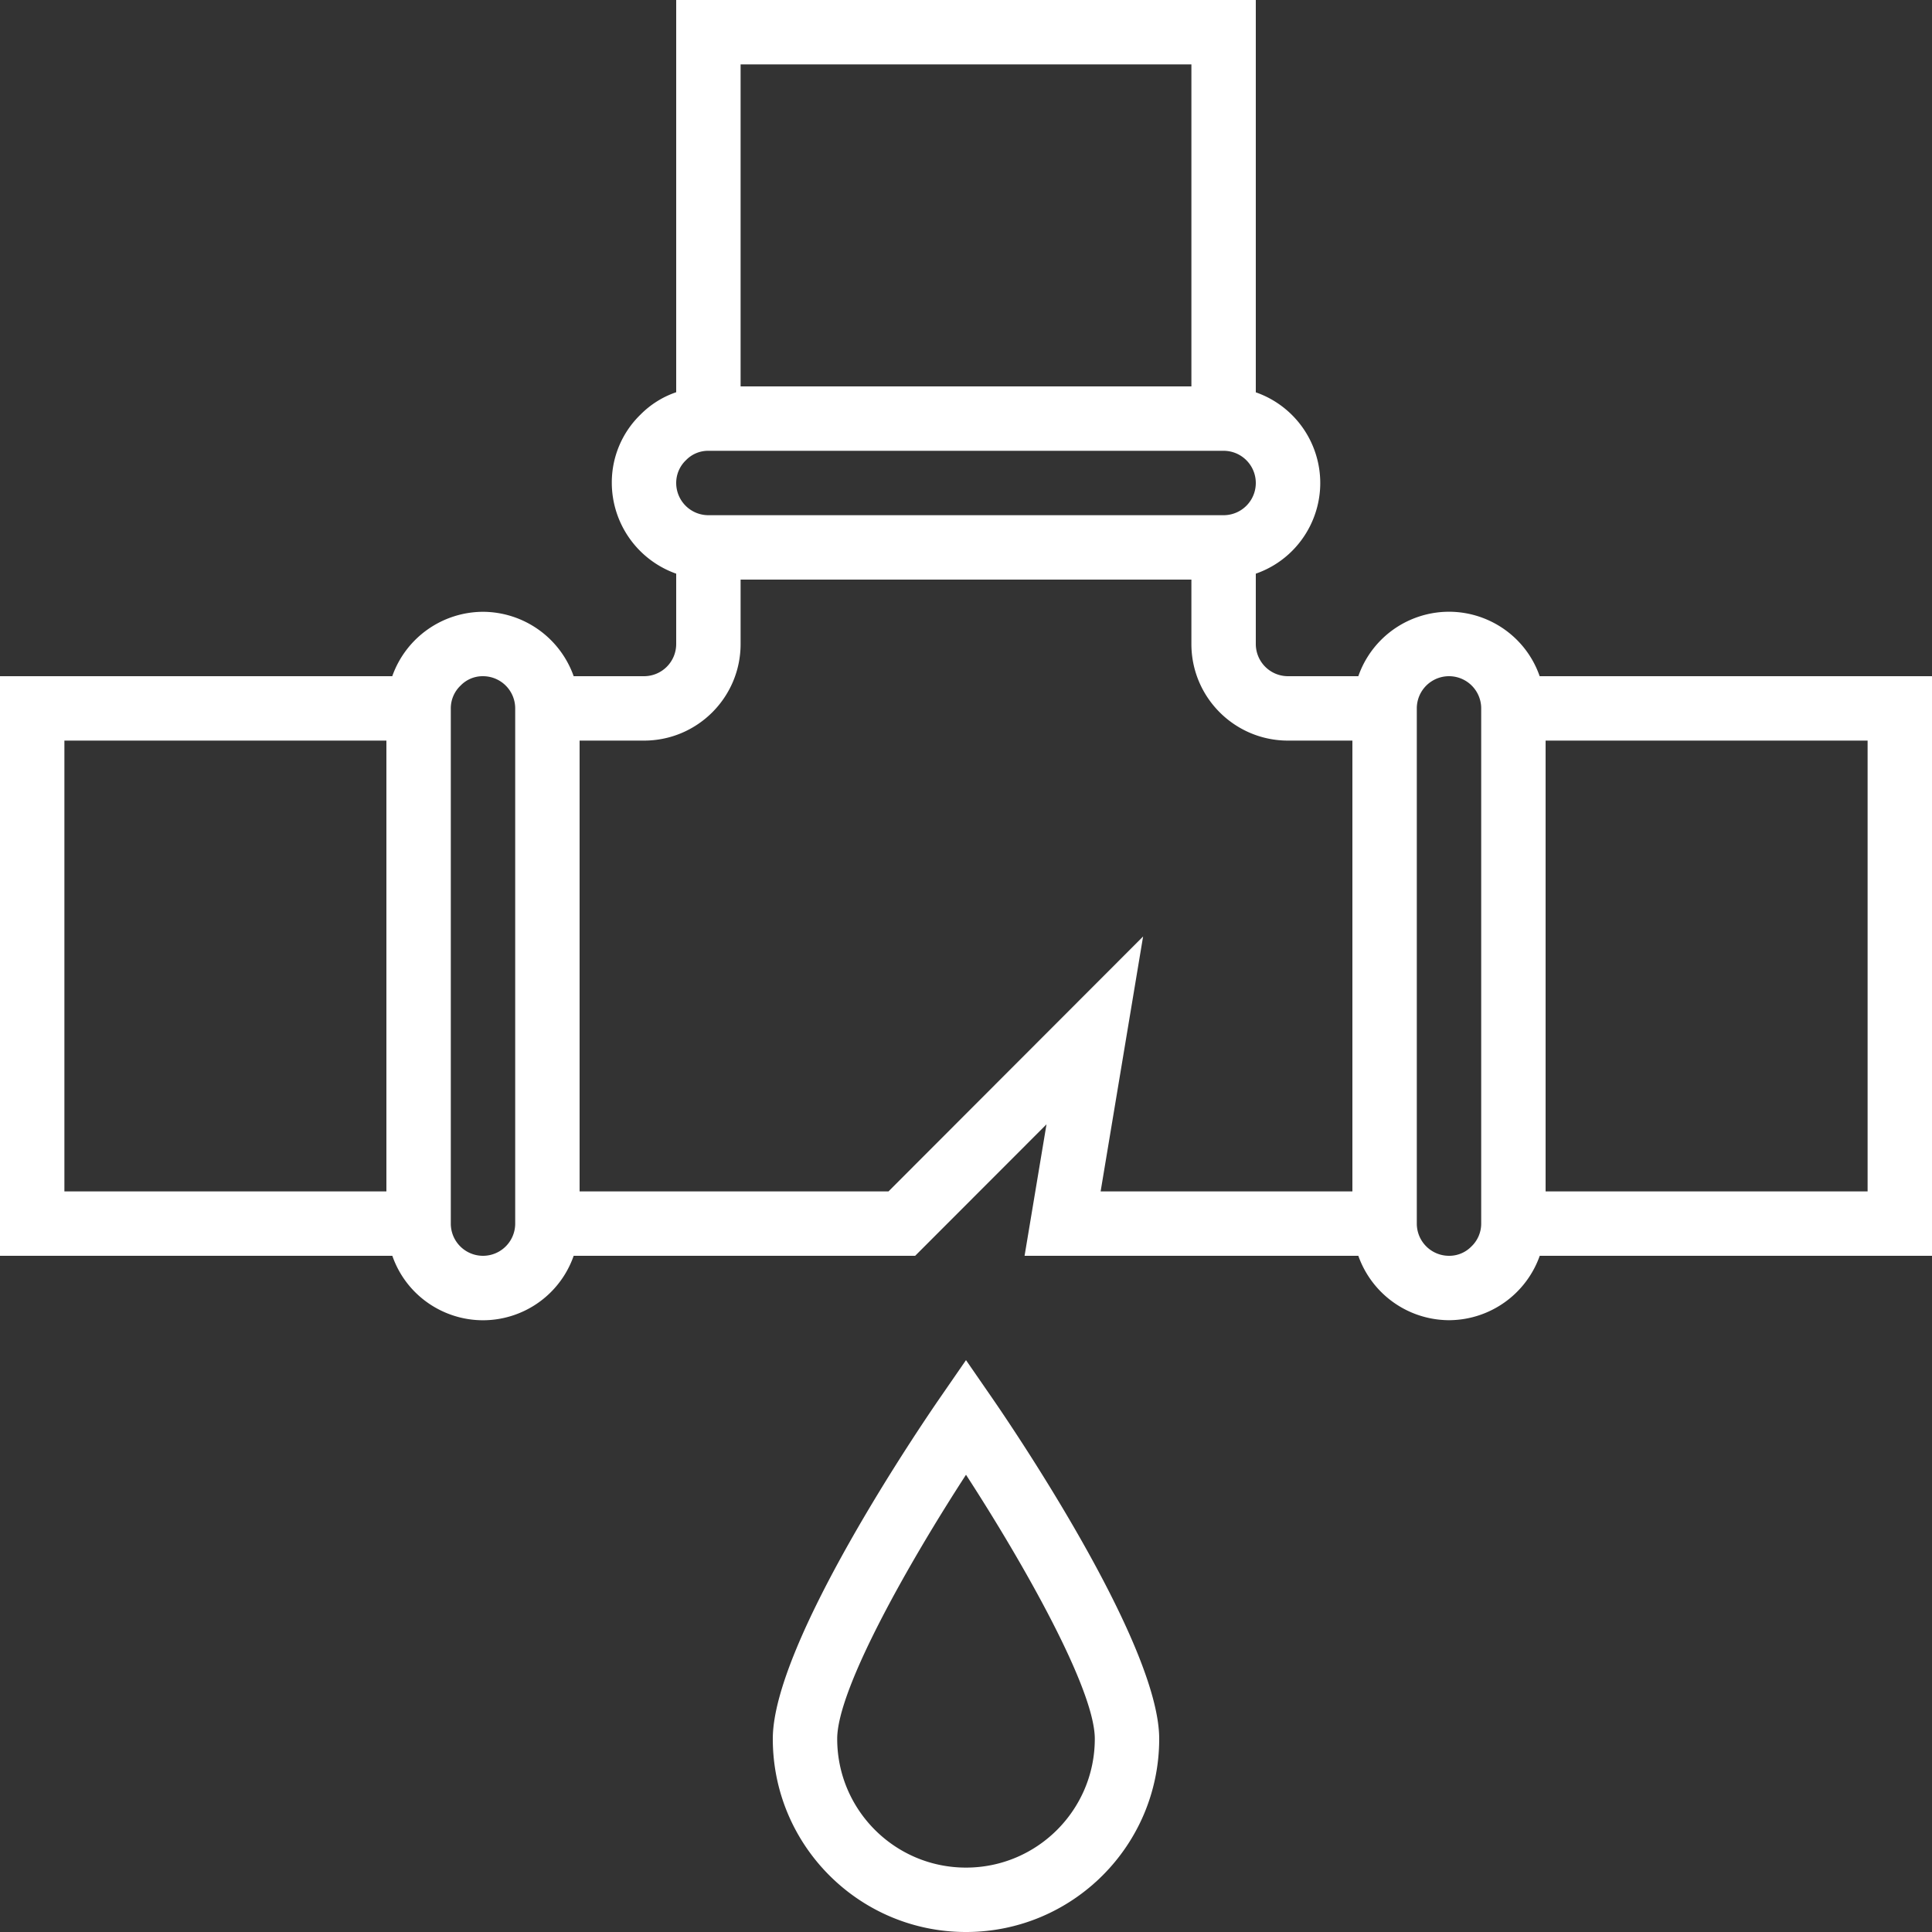 <?xml version="1.0" encoding="UTF-8"?>
<svg xmlns="http://www.w3.org/2000/svg" xmlns:xlink="http://www.w3.org/1999/xlink" version="1.1" width="512" height="512" x="0" y="0" viewBox="0 0 480 480" style="enable-background:new 0 0 512 512" xml:space="preserve" class="">
  <rect x="0" y="0" width="480" height="480" fill="#333333" stroke="none"/>
  <g>
    <path d="M382.528 168c-4.335-12.442-17.935-19.014-30.376-14.68a23.857 23.857 0 0 0-14.68 14.68H320a8 8 0 0 1-8-8v-17.472c12.442-4.335 19.014-17.935 14.68-30.376A23.857 23.857 0 0 0 312 97.472V0H168v97.448a22.764 22.764 0 0 0-8.856 5.544A23.478 23.478 0 0 0 152 120a24 24 0 0 0 16 22.528V160a8 8 0 0 1-8 8h-17.472A24 24 0 0 0 120 152a24 24 0 0 0-22.544 16H0v144h97.472c4.335 12.442 17.935 19.014 30.376 14.68a23.857 23.857 0 0 0 14.68-14.68h84.84L260 279.336 254.552 312h82.92A24 24 0 0 0 360 328a24 24 0 0 0 22.544-16H480V168h-97.472zM96 296H16V184h80v112zm32 8a8 8 0 0 1-16 0V176a7.798 7.798 0 0 1 2.456-5.696A7.613 7.613 0 0 1 120 168a8 8 0 0 1 8 8v128zm56-288h112v80H184V16zm-13.544 98.304A7.613 7.613 0 0 1 176 112h128a8 8 0 0 1 0 16H176a8 8 0 0 1-8-8 7.798 7.798 0 0 1 2.456-5.696zM336 296h-62.552L284 232.664 220.744 296H144V184h16c13.255 0 24-10.745 24-24v-16h112v16c0 13.255 10.745 24 24 24h16v112zm32 8a7.823 7.823 0 0 1-2.448 5.696A7.656 7.656 0 0 1 360 312a8 8 0 0 1-8-8V176a8 8 0 0 1 16 0v128zm96-8h-80V184h80v112zM240 337.92l-6.584 9.536C229.176 353.6 192 408.104 192 432c0 26.51 21.49 48 48 48s48-21.49 48-48c0-23.896-37.176-78.4-41.416-84.544L240 337.92zM240 464c-17.673 0-32-14.327-32-32 0-12.296 17.6-43.416 32-65.6 14.4 22.192 32 53.312 32 65.6 0 17.673-14.327 32-32 32z" fill="#ffffff" opacity="1" data-original="#000000"/>
  </g>
</svg>
